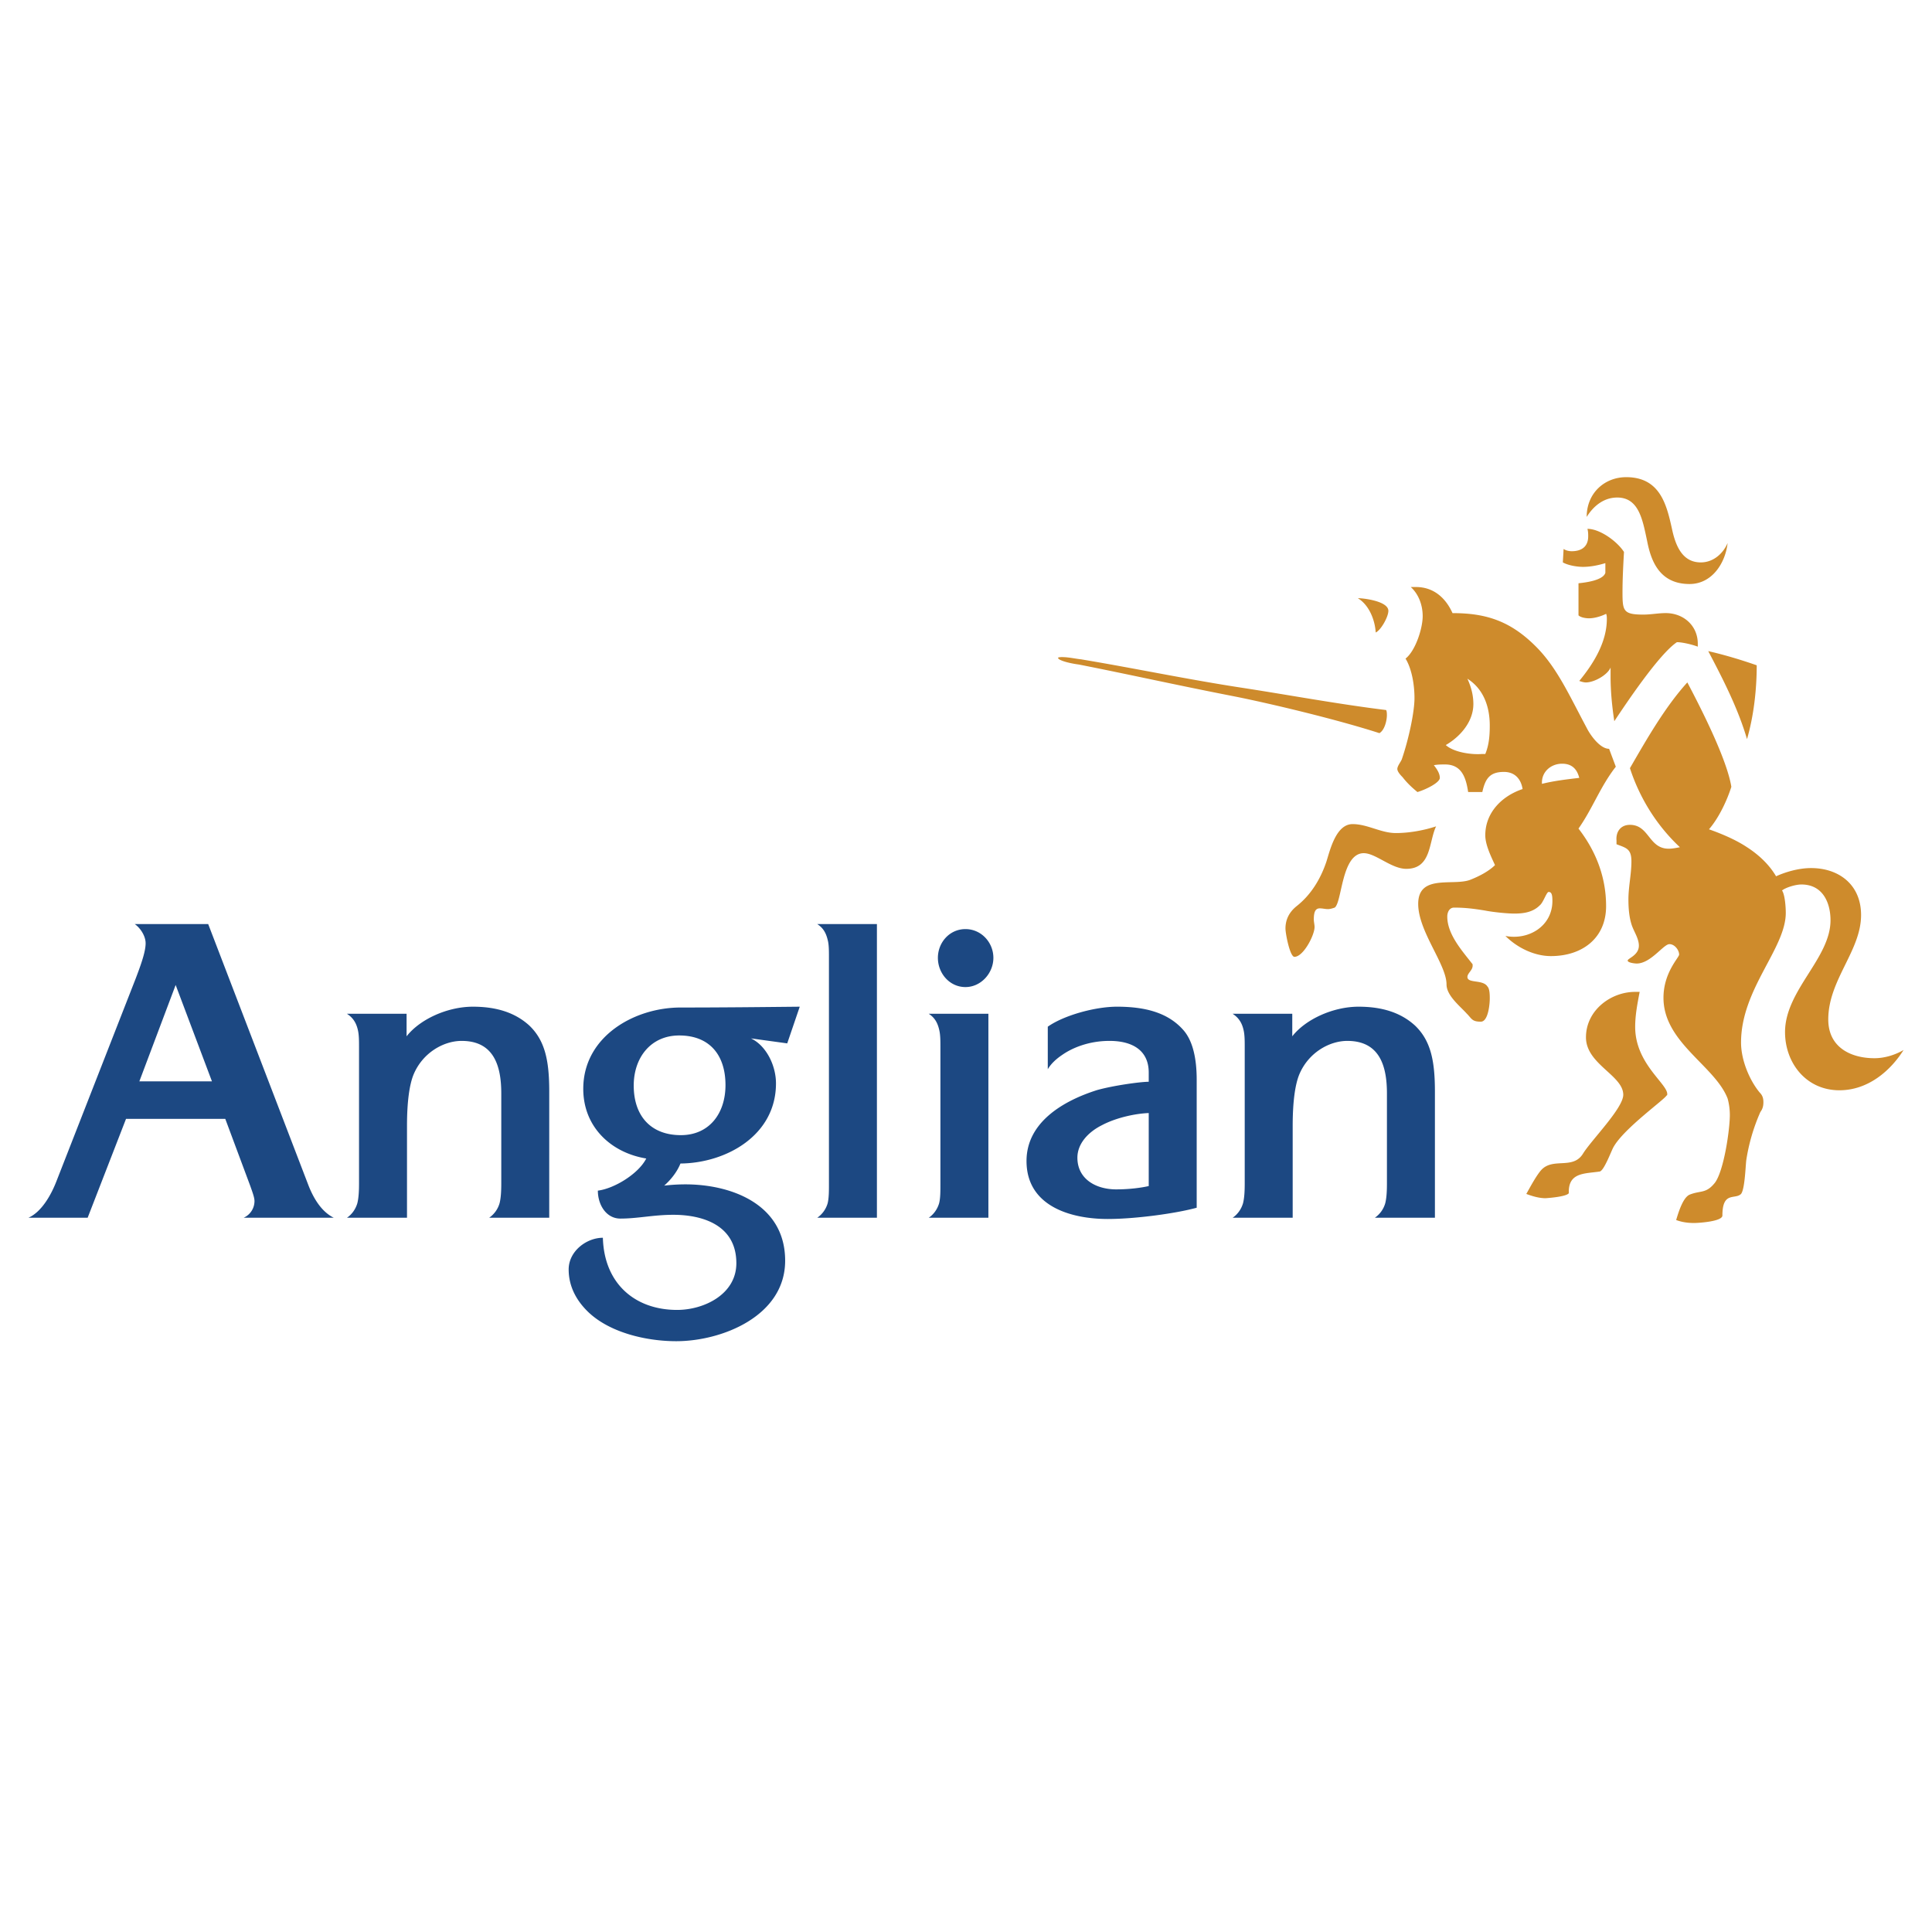 <svg xmlns="http://www.w3.org/2000/svg" width="2500" height="2500" viewBox="0 0 192.756 192.756"><g fill-rule="evenodd" clip-rule="evenodd"><path fill="#fff" d="M0 0h192.756v192.756H0V0z"/><path d="M24.308 121.494a1.823 1.823 0 0 0 1.082-1.666c0-.332-.167-.789-.416-1.496l-2.497-6.701h-9.904l-3.828 9.863h-5.91c1.332-.582 2.289-2.33 2.788-3.621l7.908-20.225c.54-1.414.998-2.705.998-3.538 0-.707-.498-1.498-1.081-1.914h7.324l10.029 26.135c.833 2.08 1.832 2.83 2.497 3.162h-8.99v.001zm-6.783-23.223l-3.621 9.613h7.242l-3.621-9.613zM54.798 108.926c0-2.996-.375-5.076-1.998-6.617-1.373-1.248-3.204-1.871-5.618-1.871-2.539 0-5.285 1.248-6.617 2.955v-2.248h-5.951c.583.375.915.873 1.082 1.58.124.5.124 1.084.124 1.789v13.568c0 .789-.042 1.455-.166 1.955-.167.584-.541 1.125-1.04 1.457h5.992v-9.156c0-2.455.25-4.16.666-5.158.916-2.166 2.997-3.33 4.786-3.33 3.246 0 3.954 2.539 3.954 5.244v8.988c0 .789-.042 1.455-.167 1.955a2.643 2.643 0 0 1-1.041 1.457h5.993l.001-12.568zM143.162 108.926c0-2.996-.375-5.076-1.998-6.617-1.373-1.248-3.203-1.871-5.617-1.871-2.539 0-5.285 1.248-6.617 2.955v-2.248h-5.951c.582.375.916.873 1.082 1.58.125.5.125 1.084.125 1.789v13.568c0 .789-.041 1.455-.166 1.955-.168.584-.541 1.125-1.041 1.457h5.992v-9.156c0-2.455.25-4.16.666-5.158.916-2.166 2.996-3.33 4.785-3.33 3.246 0 3.953 2.539 3.953 5.244v8.988c0 .789-.041 1.455-.166 1.955a2.634 2.634 0 0 1-1.041 1.457h5.994v-12.568zM78.542 104.098l-3.62-.498c1.498.707 2.497 2.664 2.497 4.494 0 5.201-4.994 7.949-9.53 7.99-.333.832-.957 1.623-1.623 2.205a18.432 18.432 0 0 1 2.123-.125c4.535 0 9.946 1.957 9.946 7.617 0 5.533-6.326 8.031-10.863 8.031-2.871 0-6.491-.791-8.696-2.83-1.249-1.166-2.04-2.623-2.04-4.328 0-1.83 1.79-3.162 3.413-3.162.125 4.576 3.204 7.199 7.407 7.199 2.664 0 5.91-1.541 5.91-4.662 0-3.828-3.413-4.828-6.284-4.828-1.998 0-3.538.377-5.285.377-1.415 0-2.248-1.373-2.248-2.789 1.664-.207 4.078-1.707 4.828-3.205-3.538-.582-6.284-3.162-6.284-6.949 0-5.242 5.119-8.115 9.696-8.115 3.953 0 7.865-.041 11.902-.082l-1.249 3.66zm-10.779-.789c-2.829 0-4.536 2.205-4.536 4.994 0 3.037 1.707 4.951 4.703 4.951 2.83 0 4.452-2.164 4.452-4.992 0-2.998-1.581-4.953-4.619-4.953zM81.538 121.494a2.643 2.643 0 0 0 1.041-1.457c.125-.541.125-1.207.125-1.955V95.567c0-.749 0-1.331-.125-1.789-.167-.708-.458-1.207-1.041-1.582h5.952v29.297h-5.952v.001zM96.322 98.48c-1.582 0-2.748-1.373-2.748-2.913 0-1.54 1.166-2.871 2.748-2.871 1.581 0 2.788 1.332 2.788 2.871-.001 1.54-1.249 2.913-2.788 2.913zm-3.663 23.014c.5-.332.874-.873 1.041-1.457.125-.5.125-1.166.125-1.955v-13.568c0-.705 0-1.289-.125-1.789-.167-.707-.458-1.205-1.041-1.58h5.953v20.35h-5.953v-.001zM110.529 121.619c-3.662 0-8.113-1.25-8.113-5.785 0-3.912 3.746-6.033 7.033-7.074 1.621-.457 4.328-.832 5.16-.832v-.916c0-2.246-1.666-3.162-3.912-3.162-2.082 0-3.746.707-4.744 1.414-.5.334-1.082.832-1.416 1.416v-4.246c1.582-1.123 4.703-1.996 6.908-1.996 2.789 0 5.078.582 6.617 2.33.957 1.082 1.332 2.871 1.332 4.953v12.775c-2.123.582-6.158 1.123-8.865 1.123zm4.08-10.57c-1.207.041-3.164.416-4.662 1.207-1.414.707-2.455 1.871-2.455 3.246 0 2.121 1.832 3.162 3.871 3.162 1.332 0 2.537-.166 3.246-.332v-7.283z" fill="#1c4882"/><path d="M168.57 58.267c-3.049 0-3.867-2.38-4.24-4.314-.445-2.083-.816-4.314-2.975-4.314-1.264 0-2.307.745-3.051 1.934 0-2.38 1.787-3.966 3.943-3.966 3.418 0 4.041 2.827 4.561 5.133.373 1.786 1.074 3.371 2.879 3.371 1.264 0 2.232-.893 2.678-1.934-.222 2.008-1.562 4.09-3.795 4.09zm5.729 15.474c-.893-3.051-2.379-5.951-3.867-8.778 1.637.371 3.348.892 4.836 1.413 0 2.455-.299 5.059-.969 7.365zm-4.91-9.225c-.594-.223-1.561-.446-2.082-.446-1.785 1.19-5.059 6.099-6.248 7.884-.225-1.488-.371-2.976-.371-4.463v-.893c-.299.745-1.639 1.488-2.457 1.488-.223 0-.445-.074-.668-.148 1.412-1.711 2.752-3.868 2.752-6.175 0-.149 0-.372-.074-.521-.447.223-1.117.446-1.713.446-.297 0-.816-.074-1.041-.297v-3.199c.744-.074 2.455-.297 2.68-1.042v-.966c-.744.223-1.488.372-2.232.372-.596 0-1.488-.148-2.01-.447l.075-1.338c.223.148.52.223.816.223.969 0 1.639-.446 1.639-1.488 0-.223 0-.446-.074-.743 1.264 0 2.975 1.265 3.645 2.305-.074 1.34-.148 2.679-.148 4.018 0 1.86.074 2.232 2.082 2.232.744 0 1.488-.149 2.232-.149 1.785 0 3.197 1.265 3.197 3.05v.297zm14.134 44.261c-3.346 0-5.43-2.752-5.43-5.803 0-4.164 4.537-7.363 4.537-11.158 0-1.711-.742-3.571-2.902-3.571-.594 0-1.561.298-1.934.596.299.446.373 1.71.373 2.232 0 3.57-4.463 7.588-4.463 12.944 0 1.711.816 3.721 1.859 4.984.297.297.371.596.371.967 0 .373-.074.67-.297.967a18.965 18.965 0 0 0-1.414 4.836c-.074.668-.148 2.9-.52 3.348-.596.594-1.859-.299-1.859 2.156 0 .596-2.383.744-2.828.744-.594 0-1.189-.074-1.785-.297.223-.744.67-2.232 1.338-2.529 1.117-.447 1.637-.074 2.529-1.191.893-1.189 1.488-5.281 1.488-6.768 0-.521-.074-1.117-.223-1.637-1.266-3.273-6.398-5.58-6.398-10.045 0-2.529 1.562-4.016 1.562-4.313 0-.447-.445-1.042-.967-1.042-.596 0-1.859 1.935-3.271 1.935-.15 0-.895-.074-.895-.297s1.117-.521 1.117-1.488c0-.669-.447-1.339-.67-1.934-.299-.818-.373-1.785-.373-2.679 0-1.265.299-2.528.299-3.793 0-1.265-.521-1.34-1.488-1.711v-.373c-.074-.818.371-1.562 1.34-1.562 1.934 0 1.859 2.38 3.867 2.38.371 0 .744-.075 1.117-.149-2.307-2.157-4.018-4.91-4.984-7.886 1.635-2.827 3.496-6.099 5.727-8.555 1.414 2.679 3.943 7.662 4.391 10.415-.447 1.413-1.266 3.124-2.232 4.24 1.264.446 2.678 1.042 3.793 1.785 1.043.67 2.158 1.637 2.902 2.902.816-.373 2.156-.819 3.496-.819 2.752 0 4.984 1.636 4.984 4.687 0 3.57-3.273 6.473-3.273 10.414 0 2.828 2.307 3.869 4.611 3.869.967 0 2.01-.299 2.902-.818-1.264 2.01-3.494 4.017-6.397 4.017zm-46.269-45.674c-.074-1.265-.67-2.752-1.785-3.422.594 0 3.049.297 3.049 1.265 0 .595-.745 1.933-1.264 2.157zm20.232 19.564c1.787 2.307 2.754 4.91 2.754 7.737 0 3.199-2.381 4.985-5.506 4.985-1.637 0-3.348-.818-4.537-2.009 2.305.447 4.686-.966 4.686-3.496 0-.596-.074-.893-.371-.893-.223 0-.521 1.042-.893 1.338-.67.669-1.562.818-2.529.818-.744 0-2.156-.149-2.902-.297-1.338-.223-2.156-.298-3.123-.298-.447 0-.67.446-.67.893 0 1.786 1.488 3.422 2.529 4.762v.148c0 .445-.52.744-.52 1.115 0 .67 1.561.225 2.008.967.223.225.223.893.223 1.191 0 .52-.148 2.305-.893 2.305-.893 0-.893-.297-1.414-.816-.67-.746-2.008-1.787-2.008-2.902 0-2.008-2.826-5.282-2.826-8.034 0-2.976 3.422-1.786 5.133-2.381.967-.371 1.934-.893 2.529-1.488-.373-.817-.969-2.008-.969-2.975 0-2.307 1.711-3.943 3.721-4.612-.148-.968-.744-1.711-1.859-1.711-1.414 0-1.861.669-2.158 2.008h-1.414c-.223-1.488-.668-2.752-2.305-2.752-.371 0-.744 0-1.117.075.299.372.596.818.596 1.265s-1.264 1.116-2.232 1.413c-.445-.371-.967-.817-1.486-1.488-.299-.297-.521-.594-.521-.817 0-.298.373-.745.447-.968.668-1.934 1.264-4.687 1.264-6.099 0-1.414-.297-2.976-.893-3.943.967-.743 1.711-2.976 1.711-4.241 0-1.041-.371-2.157-1.189-2.9h.52c1.785 0 2.977 1.115 3.646 2.604 3.422 0 5.875.818 8.479 3.496 2.01 2.083 3.199 4.762 4.91 7.959.373.745 1.34 2.083 2.232 2.083l.67 1.786c-1.564 2.006-2.309 4.164-3.723 6.172zm-19.861-9.521c-4.389-1.414-11.01-2.976-14.357-3.645-6.1-1.191-10.34-2.157-15.621-3.199-1.117-.149-2.084-.446-2.084-.669 0-.075.373-.075.373-.075.668 0 1.264.149 1.934.225 5.355.893 10.637 2.008 15.994 2.827 4.834.743 9.596 1.636 14.432 2.231.074.149.074.372.074.521-.001.518-.224 1.485-.745 1.784zm28.641 36.153c-.148.373-4.24 3.273-5.281 5.133-.225.371-.969 2.455-1.414 2.455-1.488.223-3.125.074-3.051 2.158-.25.375-2.312.5-2.322.5-.654 0-1.322-.203-1.918-.426.299-.521 1.115-2.084 1.637-2.529 1.189-1.043 3.051.074 4.018-1.488.818-1.338 4.018-4.537 4.018-5.877 0-1.934-3.721-3.051-3.721-5.729s2.457-4.537 4.91-4.537h.447c-.225 1.189-.447 2.305-.447 3.496 0 3.645 3.199 5.654 3.199 6.695-.001.075-.001.149-.075.149zm-25.963-22.615c-1.488 0-3.049-1.562-4.24-1.562-2.23 0-2.158 4.91-2.9 5.43-.223.075-.447.149-.67.149-.299 0-.521-.074-.818-.074-.447 0-.596.371-.596 1.116 0 .223.076.52.076.744 0 .818-1.117 2.976-2.01 2.976-.447 0-.893-2.307-.893-2.827 0-.892.373-1.637 1.115-2.232 1.414-1.116 2.381-2.677 2.977-4.462.371-1.191.967-3.721 2.604-3.721 1.488 0 2.826.893 4.314.893 1.414 0 2.9-.297 4.018-.669-.745 1.561-.448 4.239-2.977 4.239zm15.549-10.489c-1.117 0-2.084.819-2.01 2.01 1.191-.299 2.455-.447 3.721-.596-.225-.893-.747-1.414-1.711-1.414zm-9.448-8.48c.371.817.594 1.636.594 2.528 0 1.786-1.34 3.274-2.752 4.091.818.745 2.604.968 3.57.894h.371c.373-.894.447-1.86.447-2.828.001-1.858-.595-3.644-2.23-4.685z" fill="#ce8b2c"/></g></svg>
